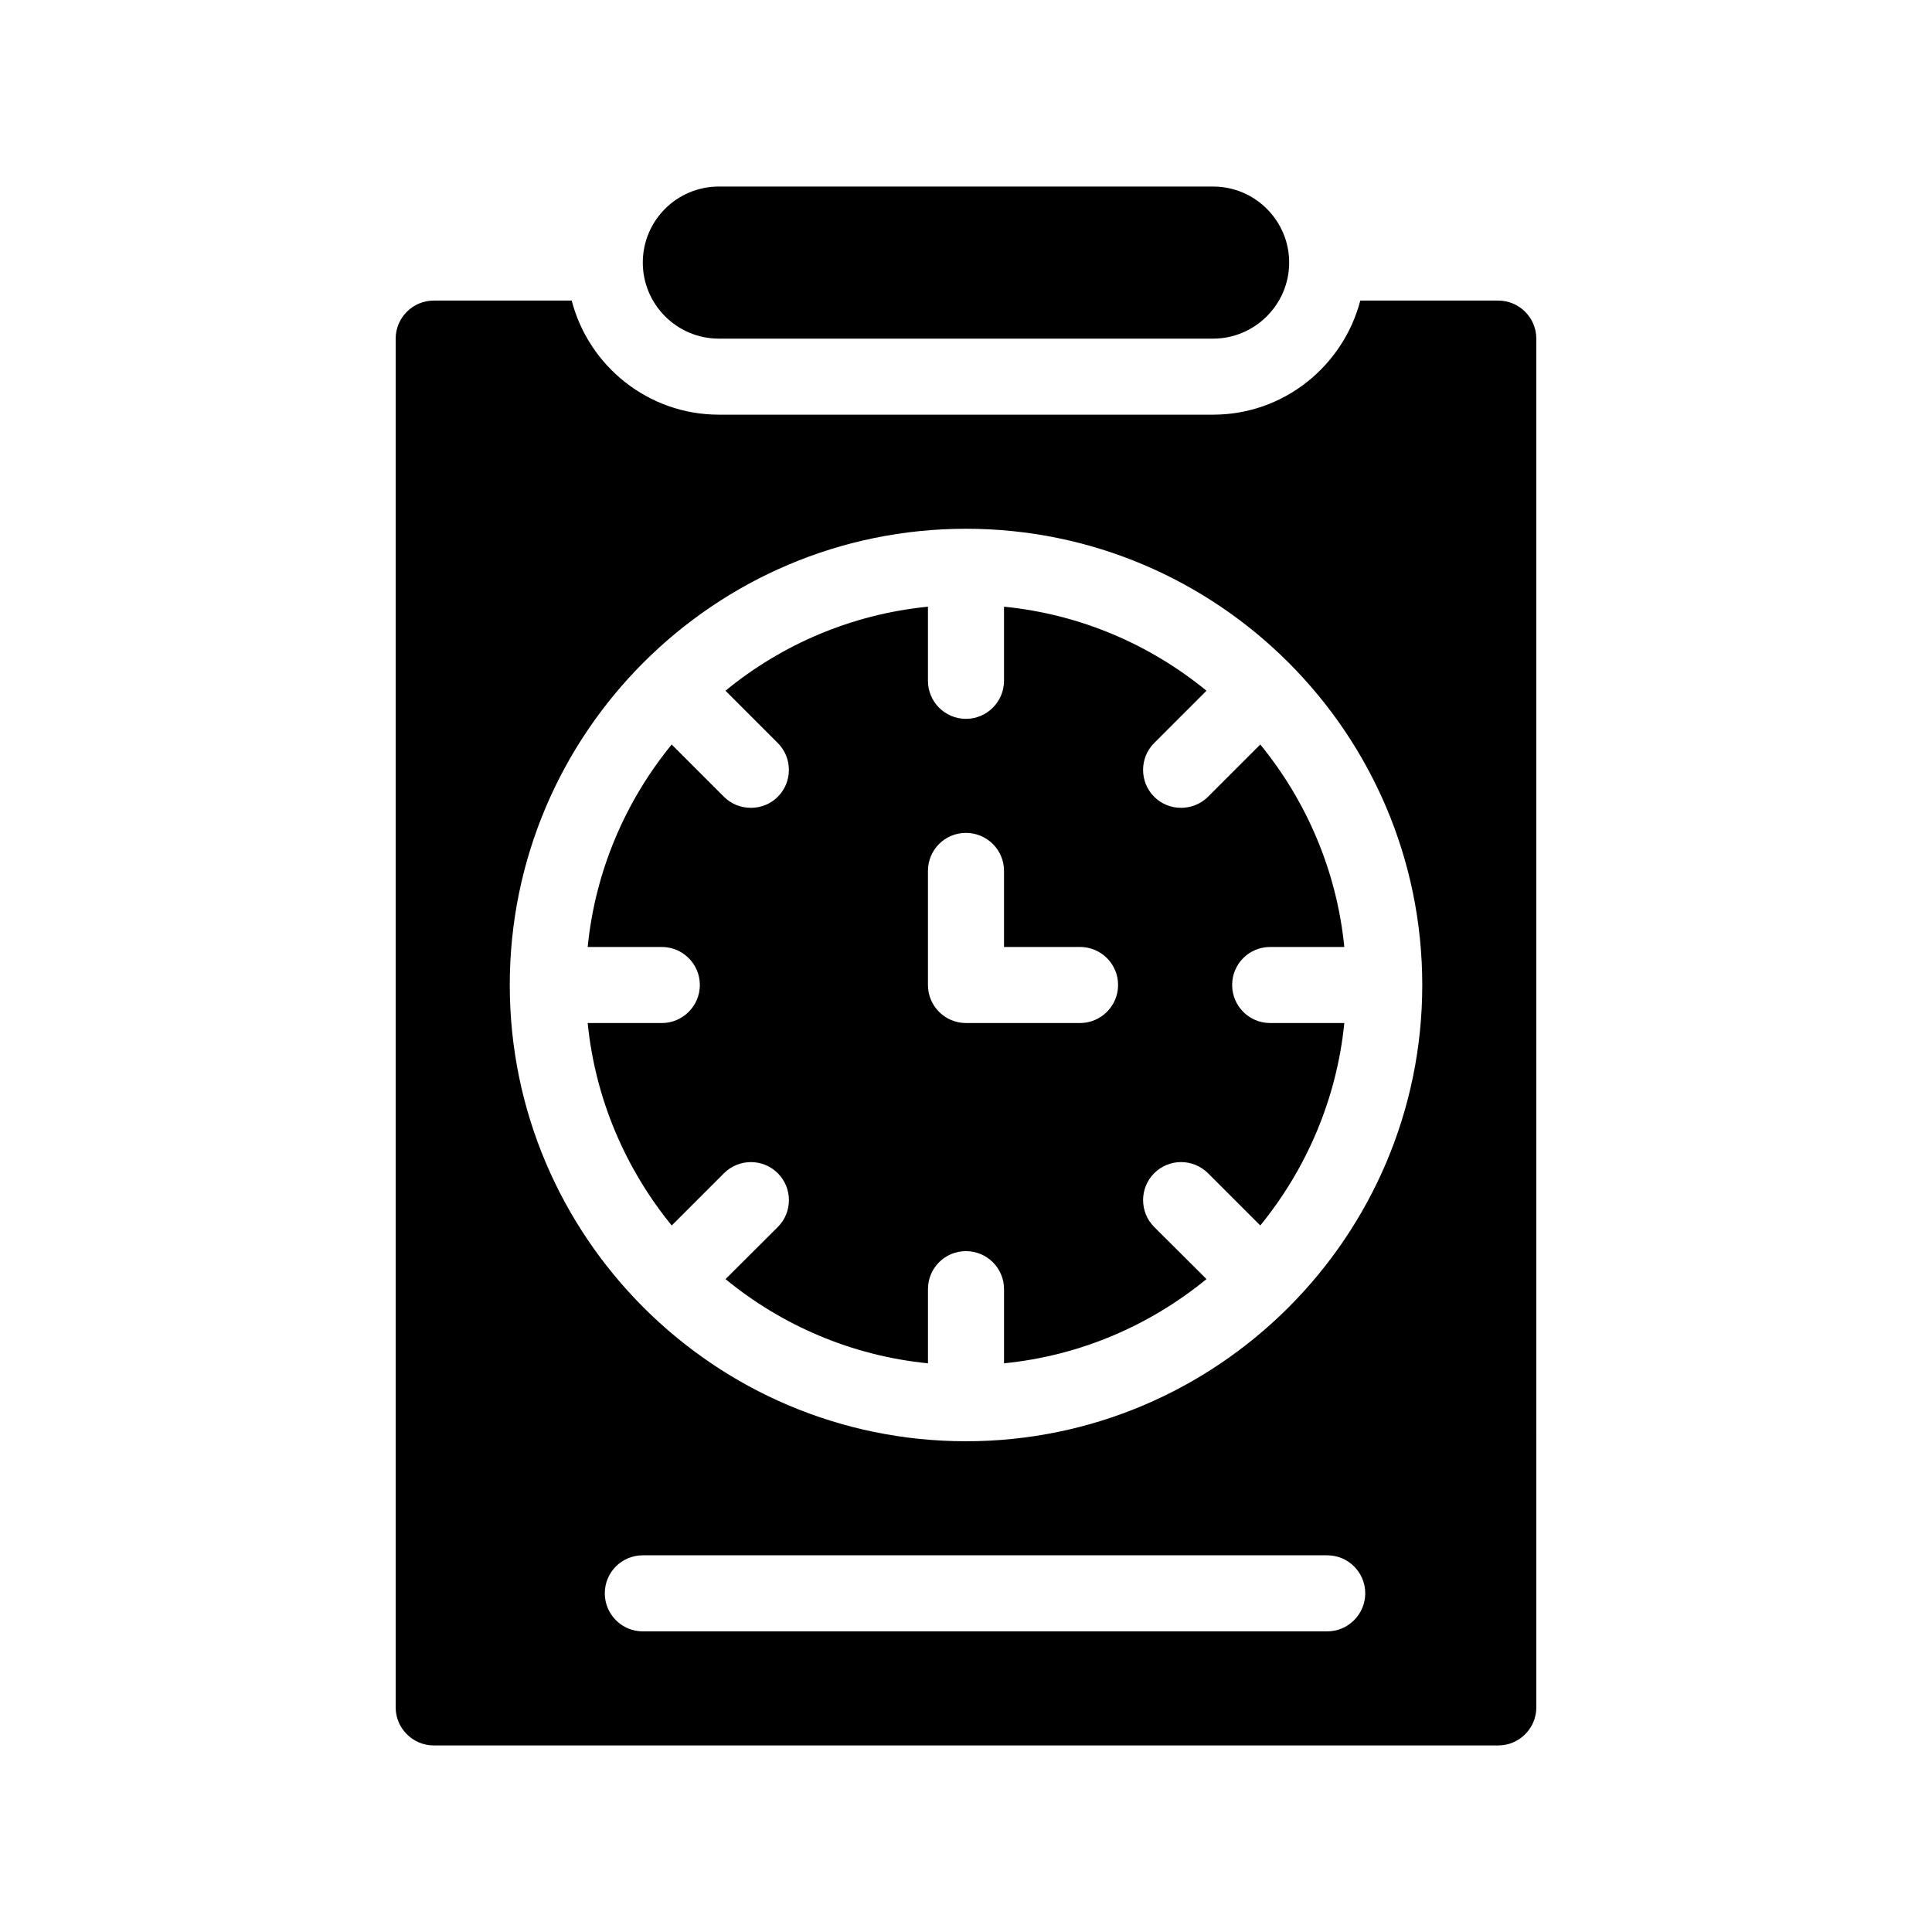 <?xml version="1.0" encoding="UTF-8"?>
<!-- Uploaded to: ICON Repo, www.iconrepo.com, Generator: ICON Repo Mixer Tools -->
<svg fill="#000000" width="800px" height="800px" version="1.1" viewBox="144 144 512 512" xmlns="http://www.w3.org/2000/svg">
 <g>
  <path d="m541.07 223.66h-36.578c-4.535 17.332-20.254 30.23-38.996 30.23h-130.99c-18.742 0-34.512-12.898-38.996-30.23h-36.574c-5.543 0-10.078 4.535-10.078 10.078v362.74c0 5.543 4.535 10.078 10.078 10.078h282.13c5.543 0 10.078-4.535 10.078-10.078l-0.004-362.74c0-5.543-4.535-10.078-10.074-10.078zm-45.344 352.67h-181.37c-5.594 0-10.078-4.535-10.078-10.078 0-5.594 4.484-10.078 10.078-10.078h181.37c5.543 0 10.078 4.484 10.078 10.078-0.004 5.543-4.535 10.078-10.078 10.078zm-95.723-50.383c-66.703 0-120.91-54.262-120.91-120.91 0-66.703 54.211-120.91 120.91-120.91 66.652 0 120.91 54.211 120.91 120.91 0 66.656-54.262 120.91-120.91 120.91z"/>
  <path d="m334.5 233.74h130.99c11.082 0 20.152-9.07 20.152-20.152 0-11.133-9.07-20.152-20.152-20.152h-130.99c-11.133 0-20.152 9.02-20.152 20.152 0 11.082 9.016 20.152 20.152 20.152z"/>
  <path d="m480.61 394.96h19.648c-2.016-20.254-10.078-38.742-22.27-53.656l-13.855 13.855c-1.965 1.965-4.586 2.922-7.152 2.922-2.57 0-5.141-0.957-7.106-2.922-3.93-3.93-3.93-10.328 0-14.258l13.855-13.855c-14.965-12.242-33.402-20.254-53.656-22.27v19.648c0 5.543-4.535 10.078-10.078 10.078-5.594 0-10.078-4.535-10.078-10.078v-19.648c-20.254 2.016-38.742 10.027-53.656 22.27l13.855 13.855c3.93 3.93 3.93 10.328 0 14.258-1.965 1.965-4.535 2.922-7.106 2.922-2.621 0-5.188-0.957-7.152-2.922l-13.855-13.855c-12.188 14.914-20.25 33.402-22.262 53.656h19.648c5.543 0 10.078 4.484 10.078 10.078 0 5.543-4.535 10.078-10.078 10.078h-19.648c2.016 20.203 10.078 38.691 22.27 53.656l13.855-13.855c3.93-3.93 10.328-3.93 14.258 0 3.93 3.93 3.93 10.328 0 14.258l-13.855 13.805c14.91 12.238 33.398 20.301 53.652 22.312v-19.648c0-5.594 4.484-10.078 10.078-10.078 5.543 0 10.078 4.484 10.078 10.078v19.648c20.254-2.016 38.691-10.078 53.656-22.32l-13.855-13.805c-3.93-3.93-3.93-10.328 0-14.258 3.93-3.93 10.277-3.93 14.258 0l13.855 13.855c12.188-14.961 20.25-33.449 22.266-53.652h-19.648c-5.594 0-10.078-4.535-10.078-10.078 0-5.59 4.484-10.074 10.078-10.074zm-50.383 20.152h-30.23c-5.594 0-10.078-4.535-10.078-10.078v-30.23c0-5.594 4.484-10.078 10.078-10.078 5.543 0 10.078 4.484 10.078 10.078v20.152h20.152c5.543 0 10.078 4.484 10.078 10.078 0 5.543-4.535 10.078-10.078 10.078z"/>
 </g>
</svg>